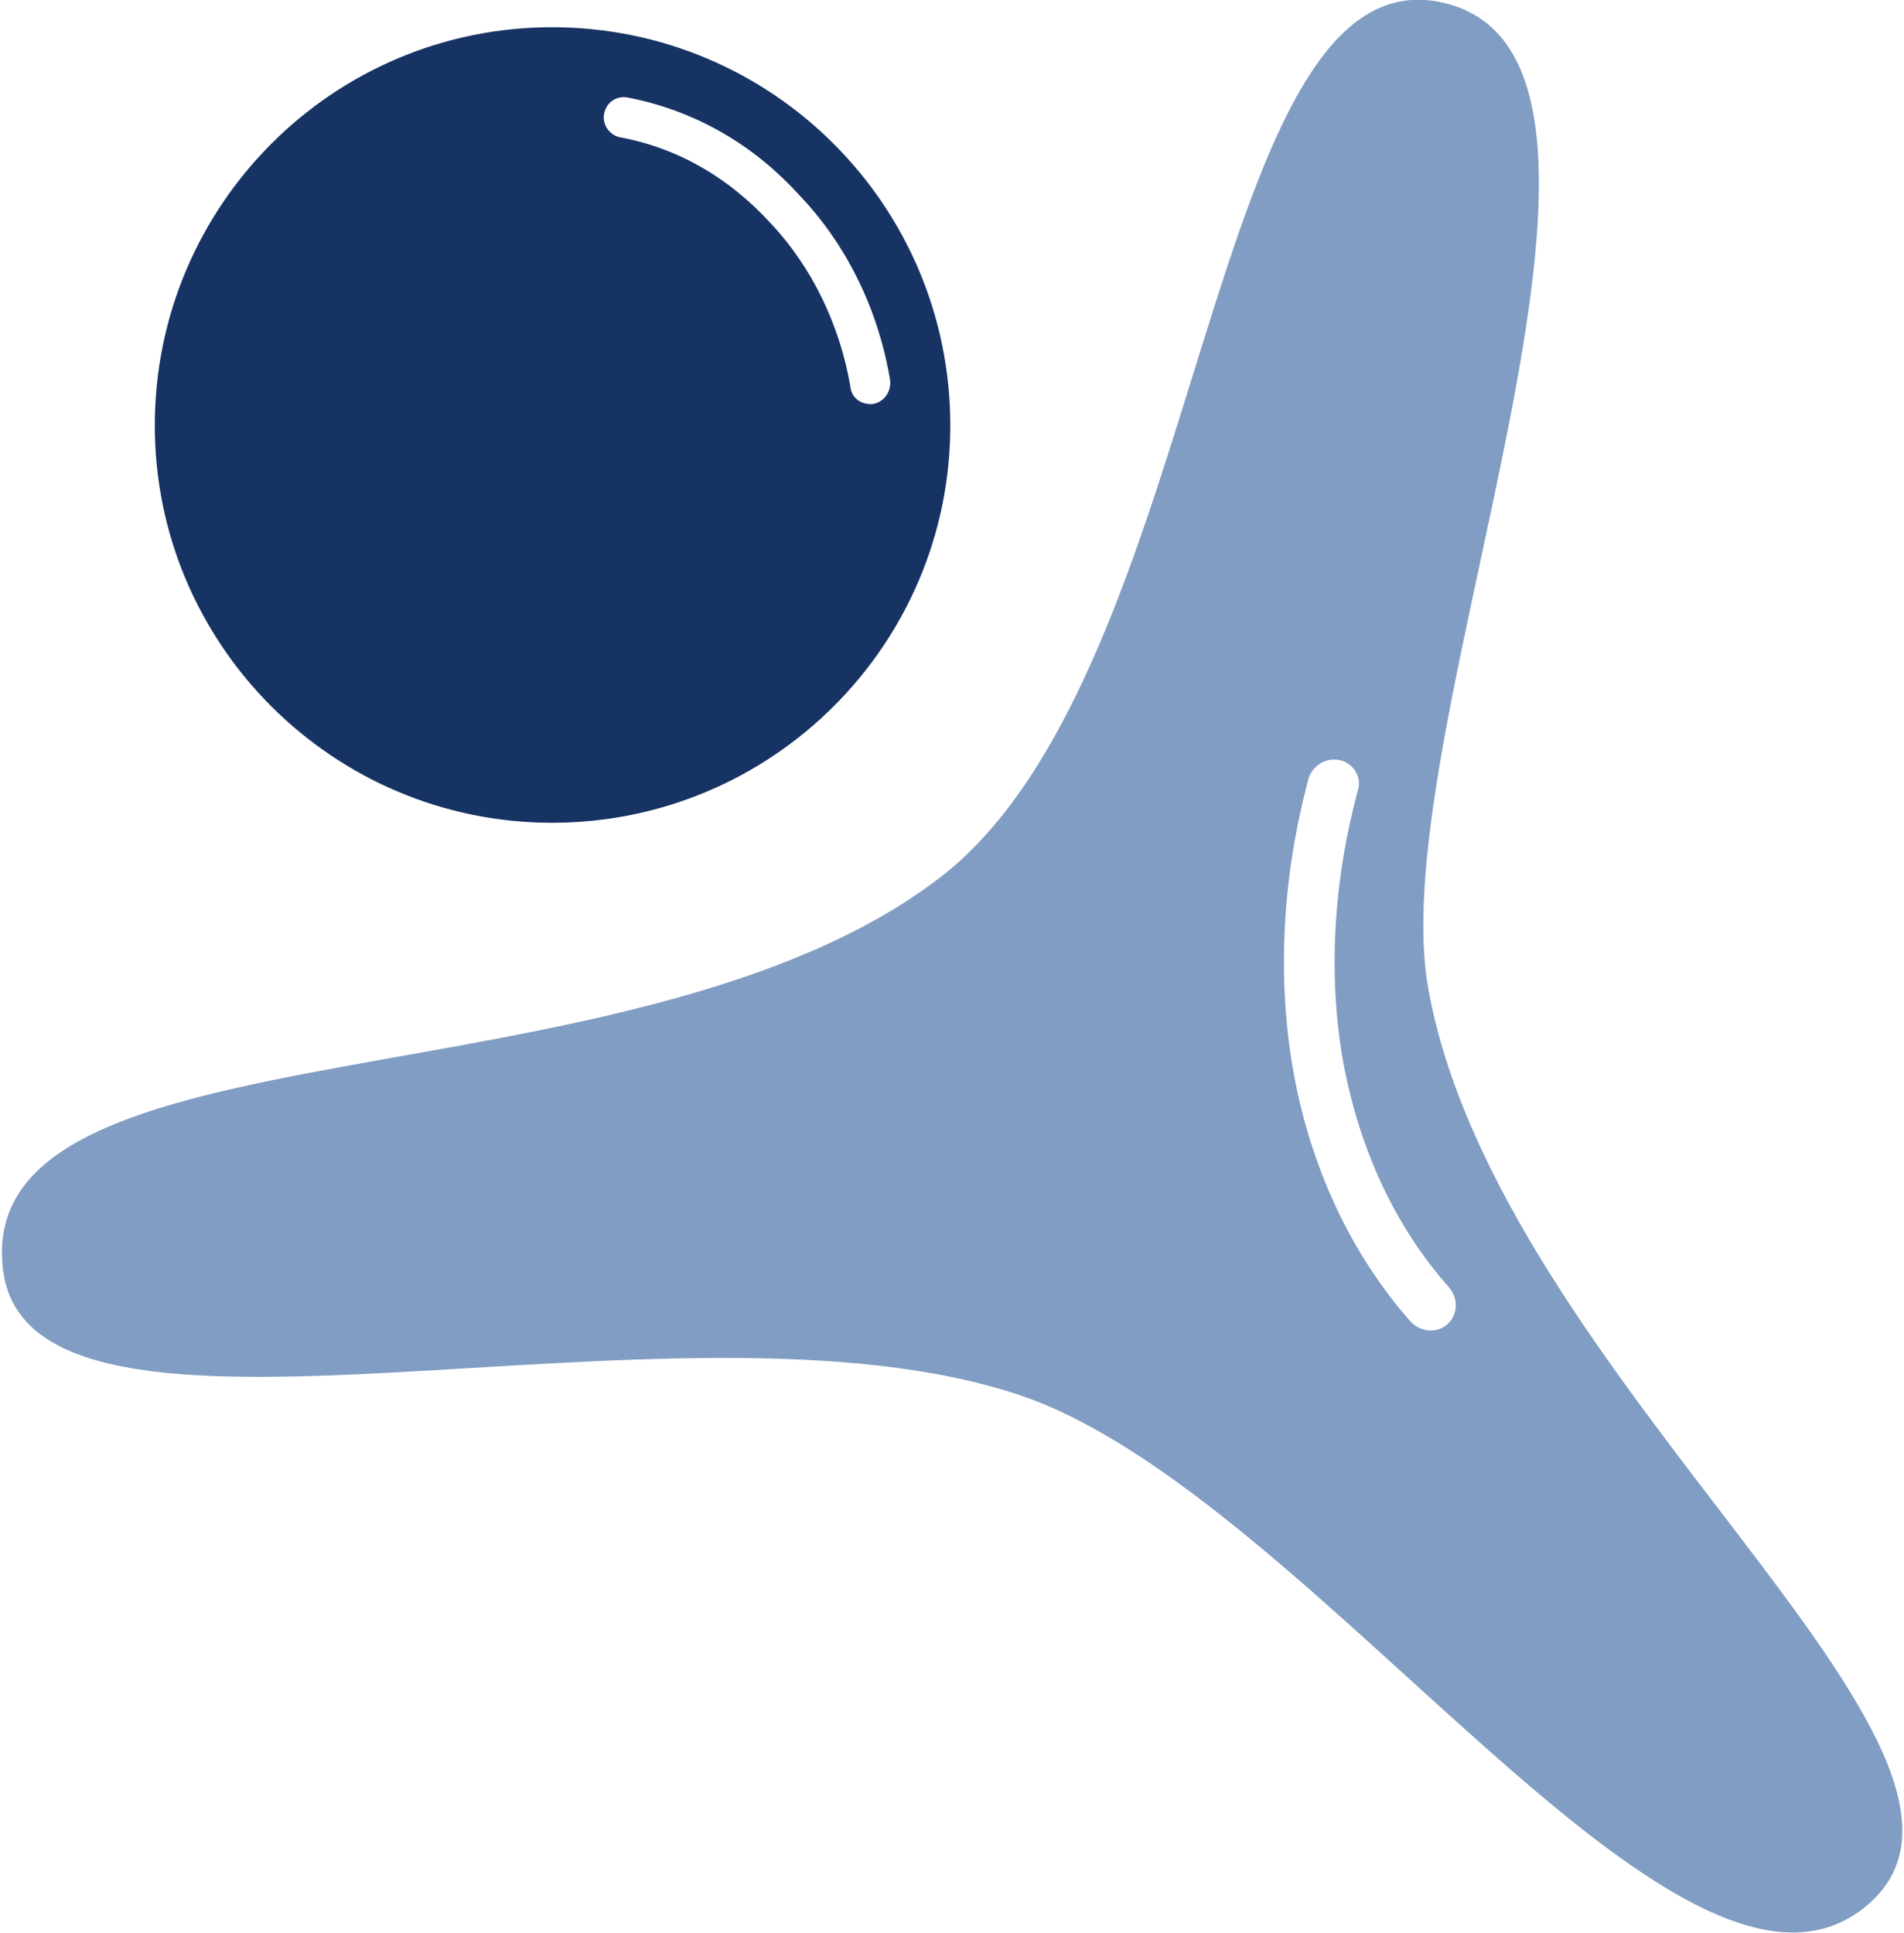 <?xml version="1.0" encoding="UTF-8"?>
<!-- Creator: CorelDRAW -->
<svg xmlns="http://www.w3.org/2000/svg" xmlns:xlink="http://www.w3.org/1999/xlink" xmlns:xodm="http://www.corel.com/coreldraw/odm/2003" xml:space="preserve" width="400px" height="406px" version="1.1" style="shape-rendering:geometricPrecision; text-rendering:geometricPrecision; image-rendering:optimizeQuality; fill-rule:evenodd; clip-rule:evenodd" viewBox="0 0 16.75 17.03">
 <defs>
  <style type="text/css">
   <![CDATA[
    .fil0 {fill:#163364}
    .fil1 {fill:#819DC3}
   ]]>
  </style>
 </defs>
 <g id="Camada_x0020_1">
  <path class="fil0" d="M4.85 0.24c1.94,0 3.51,1.57 3.51,3.51 0,1.93 -1.57,3.5 -3.51,3.5 -1.93,0 -3.5,-1.57 -3.5,-3.5 0,-1.94 1.57,-3.51 3.5,-3.51zm0.6 0.97c-0.1,-0.02 -0.16,-0.12 -0.14,-0.21 0.02,-0.1 0.11,-0.16 0.21,-0.14 0.62,0.12 1.13,0.44 1.51,0.86 0.43,0.45 0.7,1.03 0.8,1.63 0.01,0.1 -0.05,0.19 -0.15,0.21 -0.1,0.01 -0.19,-0.05 -0.2,-0.15 -0.09,-0.53 -0.33,-1.05 -0.71,-1.45 -0.34,-0.37 -0.78,-0.65 -1.32,-0.75z"></path>
  <path class="fil1" d="M0.01 11.17c0.21,2 5.94,0.09 8.98,1.13 2.59,0.89 5.83,5.89 7.46,4.48 1.53,-1.33 -3.27,-4.63 -3.88,-8.08 -0.4,-2.28 2.26,-8.13 0.16,-8.67 -2.13,-0.54 -2.08,5.89 -4.47,7.71 -2.71,2.07 -8.49,1.2 -8.25,3.43zm12.75 0.18c0.08,0.1 0.07,0.24 -0.02,0.32 -0.09,0.08 -0.23,0.07 -0.32,-0.02 -0.54,-0.61 -0.88,-1.37 -1.03,-2.17 -0.16,-0.87 -0.1,-1.78 0.13,-2.63 0.04,-0.11 0.16,-0.18 0.28,-0.15 0.12,0.03 0.19,0.16 0.15,0.27 -0.21,0.78 -0.27,1.63 -0.12,2.43 0.14,0.72 0.44,1.4 0.93,1.95z"></path>
 </g>
</svg>
